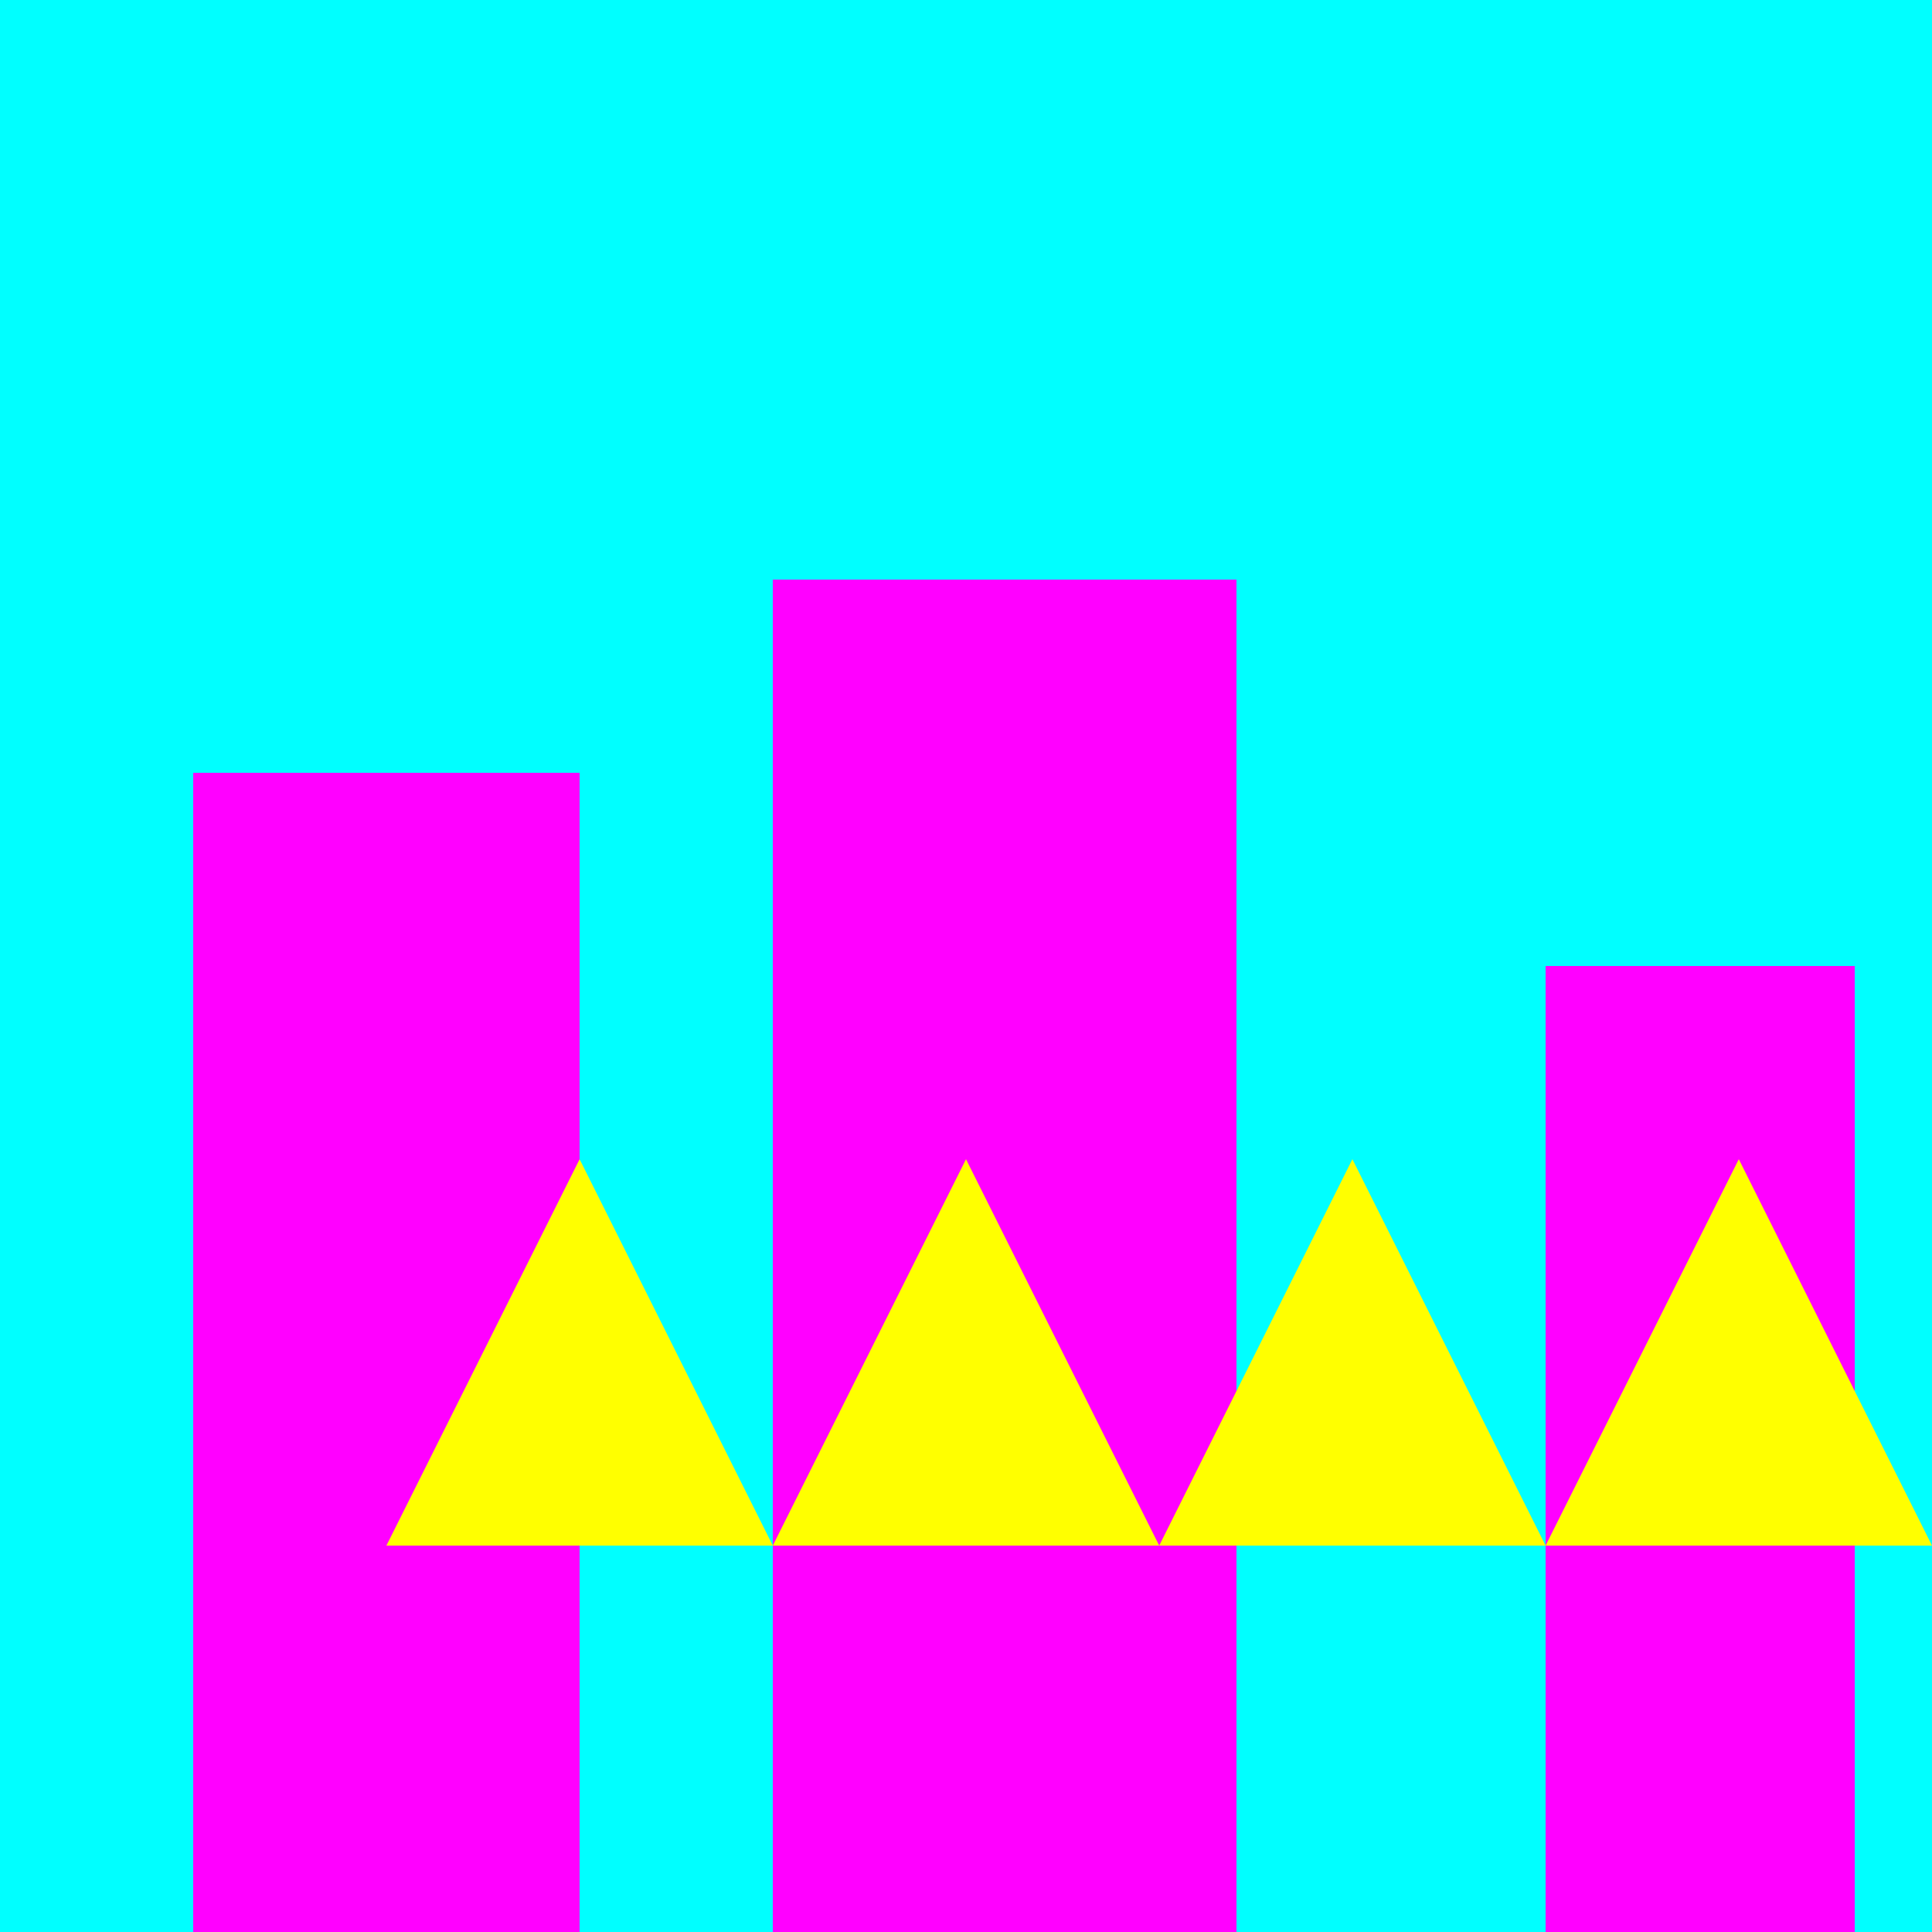 <!--

Generated by DrawGPT.
Free, open source, AI generated images in SVG, PNG, and HTML Canvas format.
https://drawgpt.ai

Created: 2024-02-06T21:56:49.880Z
Link: https://drawgpt.ai/prompt/161430/

-->
<svg xmlns="http://www.w3.org/2000/svg" xmlns:xlink="http://www.w3.org/1999/xlink" width="500" height="500"><defs/><g><rect fill="#00FFFF" stroke="none" x="0" y="0" width="512" height="512"/><rect fill="#FF00FF" stroke="none" x="50" y="200" width="100" height="300"/><rect fill="#FF00FF" stroke="none" x="200" y="150" width="120" height="350"/><rect fill="#FF00FF" stroke="none" x="400" y="250" width="80" height="250"/><path fill="#FFFF00" stroke="none" paint-order="stroke fill markers" d=" M 100 400 L 150 300 L 200 400 L 250 300 L 300 400 L 350 300 L 400 400 L 450 300 L 500 400"/></g></svg>